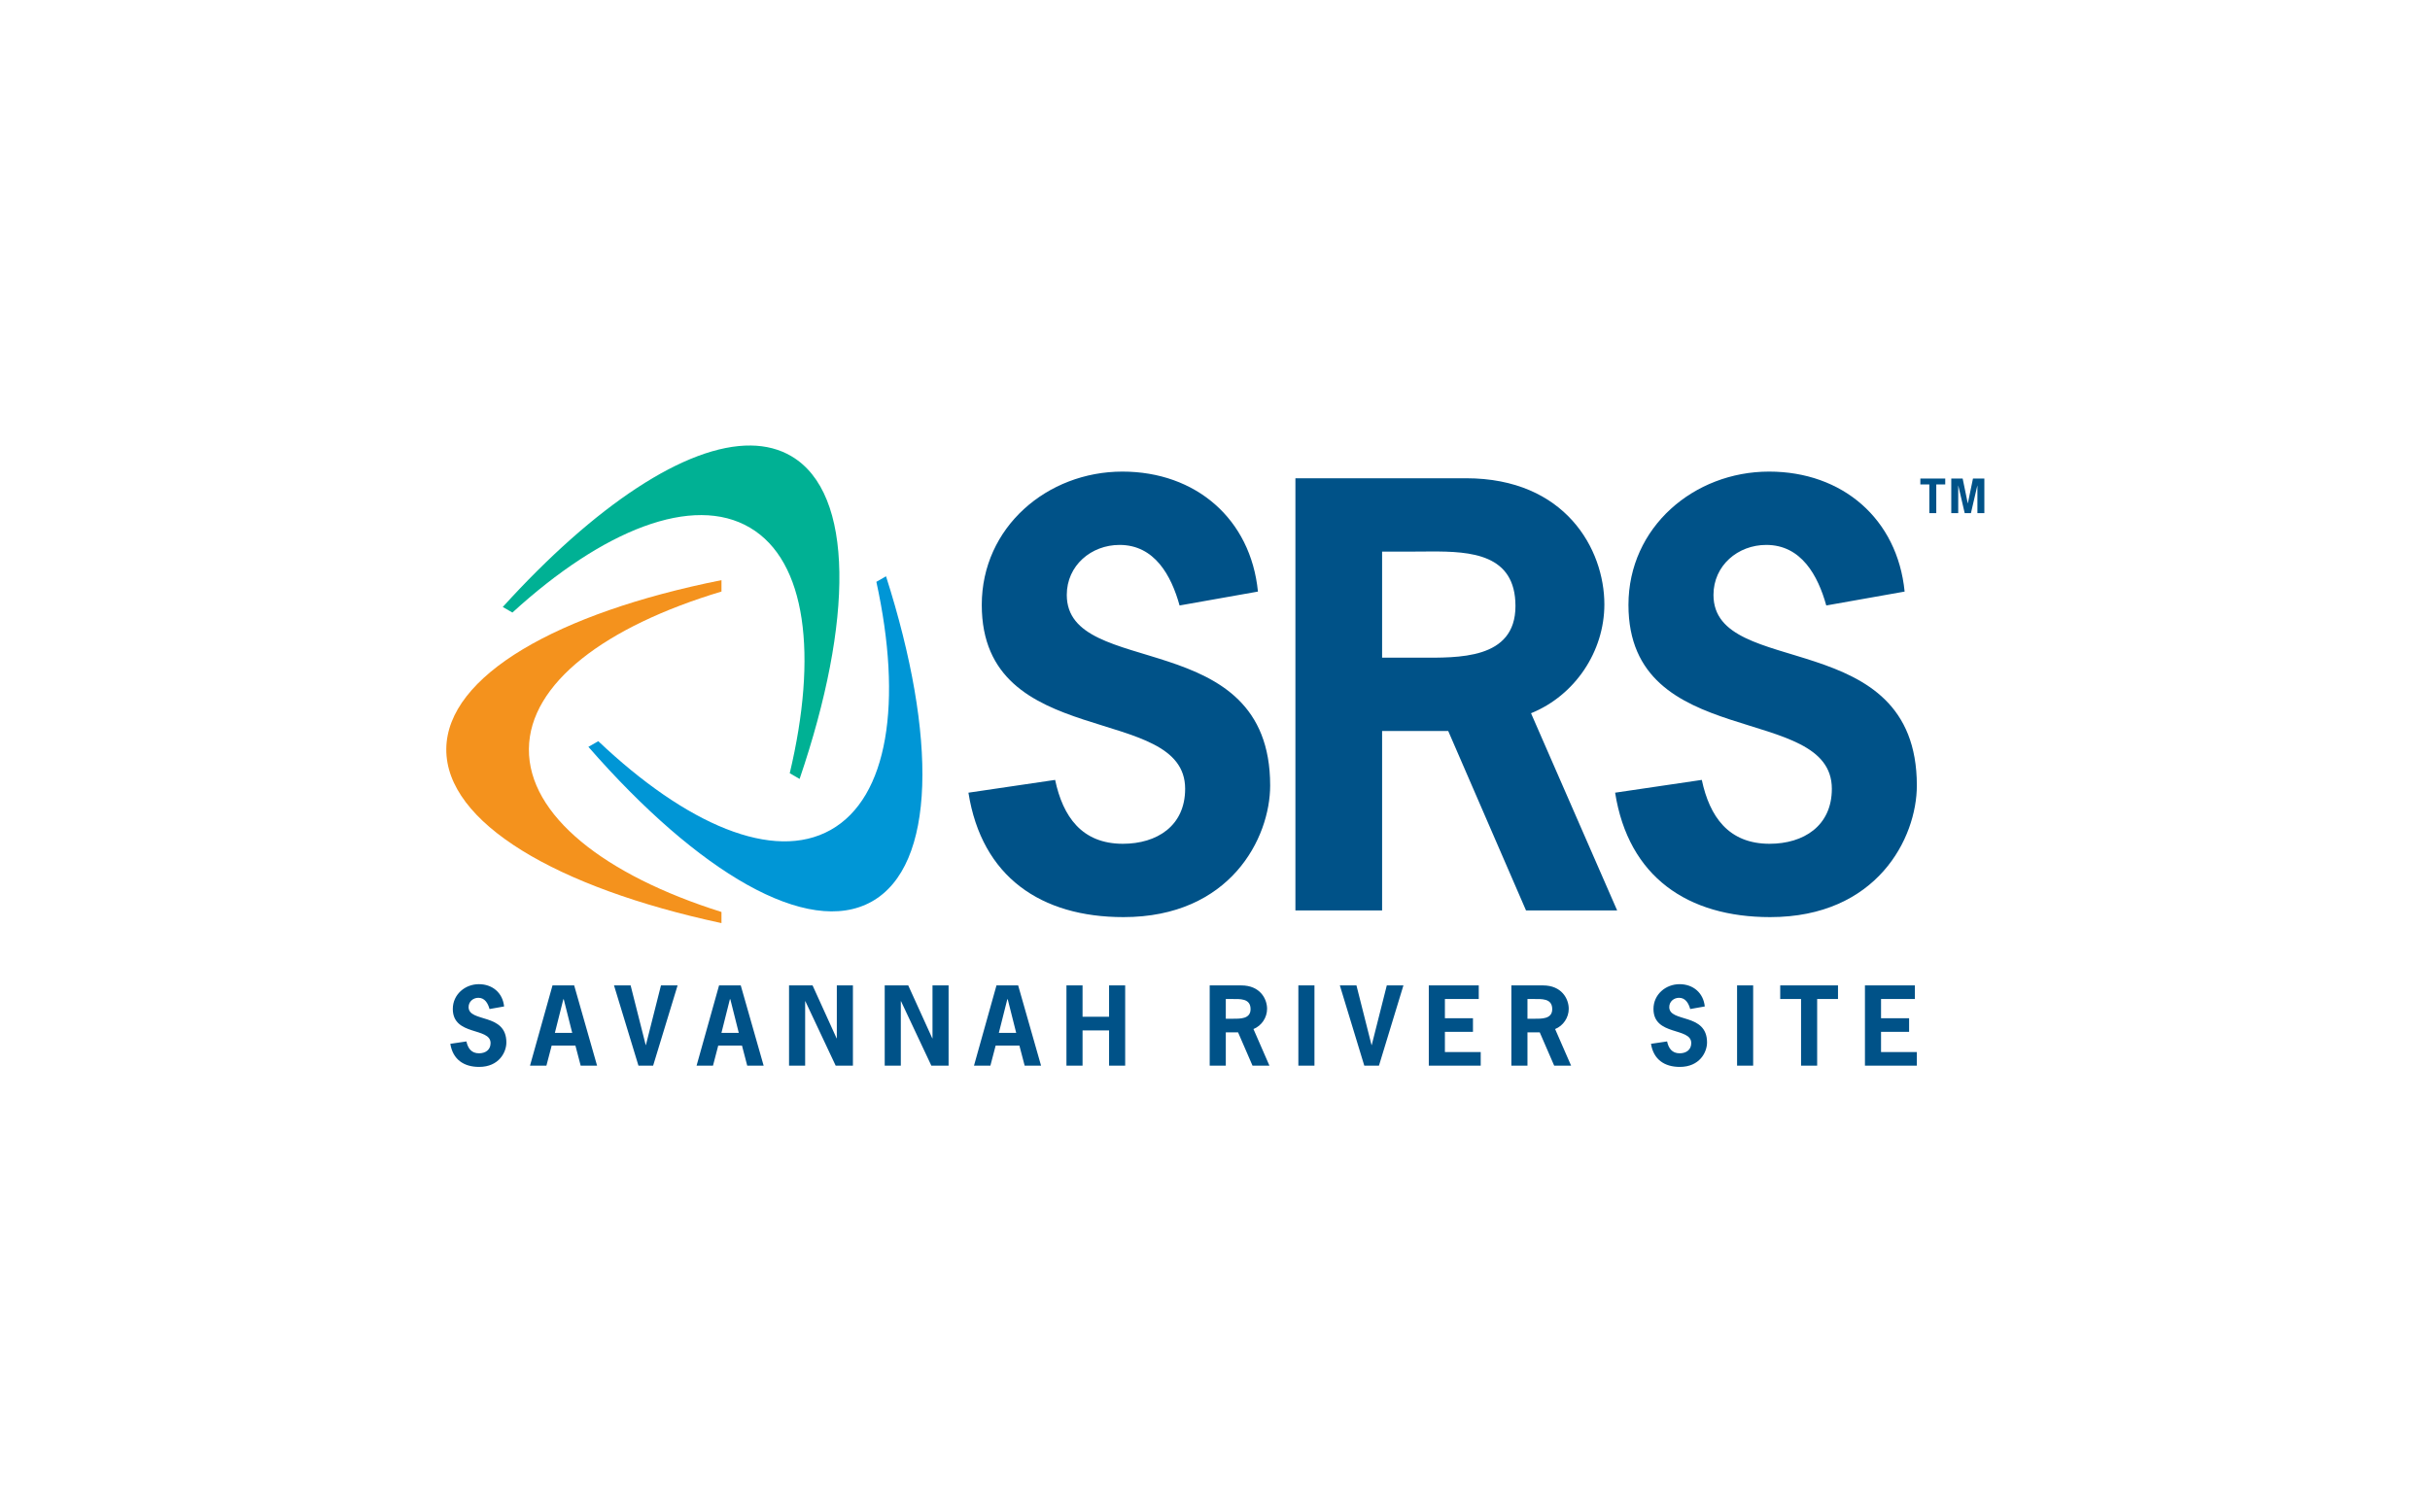 <?xml version="1.0" encoding="UTF-8" standalone="no"?>
<!-- Created with Inkscape (http://www.inkscape.org/) -->

<svg
   width="238.906mm"
   height="148.738mm"
   viewBox="0 0 238.906 148.738"
   version="1.1"
   id="svg1"
   inkscape:version="1.3.2 (091e20e, 2023-11-25)"
   sodipodi:docname="test.svg"
   xmlns:inkscape="http://www.inkscape.org/namespaces/inkscape"
   xmlns:sodipodi="http://sodipodi.sourceforge.net/DTD/sodipodi-0.dtd"
   xmlns="http://www.w3.org/2000/svg"
   xmlns:svg="http://www.w3.org/2000/svg">
  <sodipodi:namedview
     id="namedview1"
     pagecolor="#ffffff"
     bordercolor="#000000"
     borderopacity="0.25"
     inkscape:showpageshadow="2"
     inkscape:pageopacity="0.0"
     inkscape:pagecheckerboard="0"
     inkscape:deskcolor="#d1d1d1"
     inkscape:document-units="mm"
     inkscape:zoom="0.33750046"
     inkscape:cx="402.96241"
     inkscape:cy="662.22132"
     inkscape:window-width="1440"
     inkscape:window-height="747"
     inkscape:window-x="0"
     inkscape:window-y="25"
     inkscape:window-maximized="0"
     inkscape:current-layer="layer1" />
  <defs
     id="defs1">
    <clipPath
       clipPathUnits="userSpaceOnUse"
       id="clipPath82-2">
      <path
         d="M 63.84,523.097 H 278.251 V 613.44 H 63.84 Z"
         transform="translate(-267.141,-589.351)"
         id="path82-4" />
    </clipPath>
  </defs>
  <g
     inkscape:groupmode="layer"
     id="layer1"
     inkscape:label="Layer 1">
    <path
       id="rect13"
       style="fill:#00b194;fill-opacity:1;fill-rule:evenodd;stroke-width:0.265"
       d="m 73.832,43.814 c -6.387,-0.084 -15.351,5.899 -24.402,15.878 l 0.948,0.549 c 8.907,-8.143 17.754,-11.66 23.361,-8.345 5.563,3.288 6.659,12.546 3.905,24.145 l 0.969,0.562 C 83.907,61.053 84.009,48.531 77.812,44.868 76.643,44.176 75.306,43.834 73.832,43.814 Z"
       sodipodi:nodetypes="sccccccs" />
    <path
       id="rect8"
       style="fill:#005288;fill-opacity:1;fill-rule:evenodd;stroke-width:0.362"
       d="M 110.345 46.378 C 102.97 46.378 96.523 51.841 96.523 59.489 C 96.523 73.966 116.518 69.049 116.518 77.573 C 116.518 81.232 113.732 82.98 110.399 82.98 C 106.357 82.98 104.499 80.304 103.735 76.698 L 95.212 77.955 C 96.523 86.259 102.369 90.192 110.454 90.192 C 120.944 90.192 124.876 82.434 124.876 77.244 C 124.876 61.401 104.881 66.865 104.881 58.506 C 104.881 55.61 107.286 53.589 110.072 53.589 C 113.514 53.589 115.152 56.594 115.971 59.544 L 123.675 58.178 C 122.965 51.021 117.556 46.378 110.345 46.378 z M 173.924 46.378 C 166.548 46.378 160.102 51.841 160.102 59.489 C 160.102 73.966 180.098 69.049 180.098 77.573 C 180.098 81.232 177.311 82.98 173.978 82.98 C 169.936 82.98 168.078 80.304 167.313 76.698 L 158.791 77.955 C 160.102 86.259 165.948 90.192 174.033 90.192 C 184.522 90.192 188.455 82.434 188.455 77.244 C 188.455 61.401 168.461 66.865 168.461 58.506 C 168.461 55.61 170.864 53.589 173.65 53.589 C 177.092 53.589 178.731 56.594 179.55 59.544 L 187.254 58.178 C 186.544 51.021 181.135 46.378 173.924 46.378 z M 127.359 47.033 L 127.359 89.536 L 135.882 89.536 L 135.882 71.89 L 142.383 71.89 L 150.031 89.536 L 158.991 89.536 L 150.523 70.142 C 154.838 68.394 157.734 64.078 157.734 59.434 C 157.734 54.026 153.91 47.033 144.131 47.033 L 127.359 47.033 z M 188.8 47.063 L 188.8 47.639 L 189.683 47.639 L 189.683 50.463 L 190.365 50.463 L 190.365 47.639 L 191.247 47.639 L 191.247 47.063 L 188.8 47.063 z M 191.84 47.063 L 191.84 50.462 L 192.523 50.462 L 192.523 47.754 L 192.531 47.754 L 193.16 50.462 L 193.772 50.462 L 194.402 47.754 L 194.41 47.754 L 194.41 50.462 L 195.092 50.462 L 195.092 47.063 L 193.973 47.063 L 193.47 49.501 L 193.462 49.501 L 192.959 47.063 L 191.84 47.063 z M 140.685 54.235 C 144.601 54.221 148.993 54.484 148.993 59.598 C 148.993 64.898 143.311 64.679 139.597 64.679 L 135.882 64.679 L 135.882 54.245 L 139.05 54.245 C 139.576 54.245 140.126 54.237 140.685 54.235 z M 47.084 96.787 C 45.714 96.787 44.518 97.802 44.518 99.222 C 44.518 101.911 48.231 100.998 48.231 102.58 C 48.231 103.26 47.714 103.585 47.095 103.585 C 46.344 103.585 45.999 103.088 45.857 102.418 L 44.274 102.652 C 44.518 104.194 45.603 104.924 47.105 104.924 C 49.053 104.924 49.784 103.483 49.784 102.519 C 49.784 99.576 46.07 100.592 46.07 99.039 C 46.07 98.501 46.517 98.126 47.034 98.126 C 47.673 98.126 47.978 98.684 48.129 99.232 L 49.56 98.978 C 49.428 97.649 48.424 96.787 47.084 96.787 z M 165.129 96.787 C 163.759 96.787 162.562 97.802 162.562 99.222 C 162.562 101.911 166.276 100.998 166.276 102.58 C 166.276 103.26 165.758 103.585 165.139 103.585 C 164.388 103.585 164.043 103.088 163.901 102.418 L 162.318 102.652 C 162.562 104.194 163.648 104.924 165.149 104.924 C 167.097 104.924 167.828 103.483 167.828 102.519 C 167.828 99.576 164.114 100.592 164.114 99.039 C 164.114 98.501 164.56 98.126 165.078 98.126 C 165.718 98.126 166.021 98.684 166.174 99.232 L 167.605 98.978 C 167.473 97.649 166.468 96.787 165.129 96.787 z M 54.319 96.909 L 52.107 104.802 L 53.72 104.802 L 54.238 102.824 L 56.572 102.824 L 57.09 104.802 L 58.702 104.802 L 56.45 96.909 L 54.319 96.909 z M 60.367 96.909 L 62.771 104.802 L 64.212 104.802 L 66.617 96.909 L 64.983 96.909 L 63.502 102.773 L 63.482 102.773 L 62 96.909 L 60.367 96.909 z M 70.695 96.909 L 68.483 104.802 L 70.097 104.802 L 70.614 102.824 L 72.948 102.824 L 73.465 104.802 L 75.079 104.802 L 72.827 96.909 L 70.695 96.909 z M 77.575 96.909 L 77.575 104.802 L 79.158 104.802 L 79.158 98.461 L 79.178 98.461 L 82.161 104.802 L 83.855 104.802 L 83.855 96.909 L 82.273 96.909 L 82.273 102.114 L 82.252 102.114 L 79.888 96.909 L 77.575 96.909 z M 86.981 96.909 L 86.981 104.802 L 88.564 104.802 L 88.564 98.461 L 88.584 98.461 L 91.567 104.802 L 93.261 104.802 L 93.261 96.909 L 91.679 96.909 L 91.679 102.114 L 91.658 102.114 L 89.294 96.909 L 86.981 96.909 z M 97.969 96.909 L 95.757 104.802 L 97.37 104.802 L 97.888 102.824 L 100.222 102.824 L 100.74 104.802 L 102.353 104.802 L 100.1 96.909 L 97.969 96.909 z M 104.848 96.909 L 104.848 104.802 L 106.432 104.802 L 106.432 101.332 L 109.039 101.332 L 109.039 104.802 L 110.622 104.802 L 110.622 96.909 L 109.039 96.909 L 109.039 99.993 L 106.432 99.993 L 106.432 96.909 L 104.848 96.909 z M 118.932 96.909 L 118.932 104.802 L 120.515 104.802 L 120.515 101.525 L 121.722 101.525 L 123.142 104.802 L 124.806 104.802 L 123.234 101.2 C 124.035 100.875 124.573 100.074 124.573 99.212 C 124.573 98.207 123.863 96.909 122.046 96.909 L 118.932 96.909 z M 127.649 96.909 L 127.649 104.803 L 129.231 104.803 L 129.231 96.909 L 127.649 96.909 z M 131.727 96.909 L 134.131 104.802 L 135.572 104.802 L 137.977 96.909 L 136.343 96.909 L 134.862 102.773 L 134.842 102.773 L 133.36 96.909 L 131.727 96.909 z M 140.473 96.909 L 140.473 104.802 L 145.577 104.802 L 145.577 103.463 L 142.056 103.463 L 142.056 101.474 L 144.815 101.474 L 144.815 100.135 L 142.056 100.135 L 142.056 98.247 L 145.384 98.247 L 145.384 96.909 L 140.473 96.909 z M 148.59 96.909 L 148.59 104.802 L 150.173 104.802 L 150.173 101.525 L 151.38 101.525 L 152.801 104.802 L 154.464 104.802 L 152.892 101.2 C 153.693 100.875 154.231 100.074 154.231 99.212 C 154.231 98.207 153.522 96.909 151.705 96.909 L 148.59 96.909 z M 170.781 96.909 L 170.781 104.803 L 172.363 104.803 L 172.363 96.909 L 170.781 96.909 z M 175.022 96.909 L 175.022 98.247 L 177.071 98.247 L 177.071 104.802 L 178.654 104.802 L 178.654 98.247 L 180.704 98.247 L 180.704 96.909 L 175.022 96.909 z M 183.352 96.909 L 183.352 104.802 L 188.456 104.802 L 188.456 103.463 L 184.935 103.463 L 184.935 101.474 L 187.694 101.474 L 187.694 100.135 L 184.935 100.135 L 184.935 98.247 L 188.263 98.247 L 188.263 96.909 L 183.352 96.909 z M 120.515 98.247 L 121.103 98.247 C 121.885 98.247 122.95 98.156 122.95 99.242 C 122.95 100.226 121.895 100.186 121.204 100.186 L 120.515 100.186 L 120.515 98.247 z M 150.173 98.247 L 150.762 98.247 C 151.543 98.247 152.608 98.156 152.608 99.242 C 152.608 100.226 151.553 100.186 150.864 100.186 L 150.173 100.186 L 150.173 98.247 z M 55.385 98.268 L 55.425 98.268 L 56.257 101.576 L 54.552 101.576 L 55.385 98.268 z M 71.76 98.268 L 71.802 98.268 L 72.633 101.576 L 70.929 101.576 L 71.76 98.268 z M 99.035 98.268 L 99.075 98.268 L 99.908 101.576 L 98.202 101.576 L 99.035 98.268 z " />
    <path
       id="path14"
       style="fill:#0096d6;fill-opacity:1;fill-rule:evenodd;stroke-width:0.265"
       d="m 87.111,56.674 -0.951,0.545 c 2.581,11.789 1.189,21.207 -4.491,24.397 -5.634,3.165 -14.194,-0.528 -22.849,-8.726 l -0.972,0.557 c 10.8,12.375 21.584,18.741 27.861,15.215 6.314,-3.546 6.443,-16.193 1.401,-31.989 z"
       sodipodi:nodetypes="ccccccc" />
    <path
       id="path15"
       style="fill:#f4921d;fill-opacity:1;fill-rule:evenodd;stroke-width:0.265"
       d="m 70.933,57.053 c -16.107,3.215 -26.993,9.405 -27.056,16.604 -0.064,7.242 10.845,13.643 27.055,17.125 v -1.095 c -11.511,-3.624 -18.99,-9.516 -18.933,-16.03 0.056,-6.462 7.518,-12.052 18.934,-15.484 z"
       sodipodi:nodetypes="ccccccc" />
  </g>
</svg>
